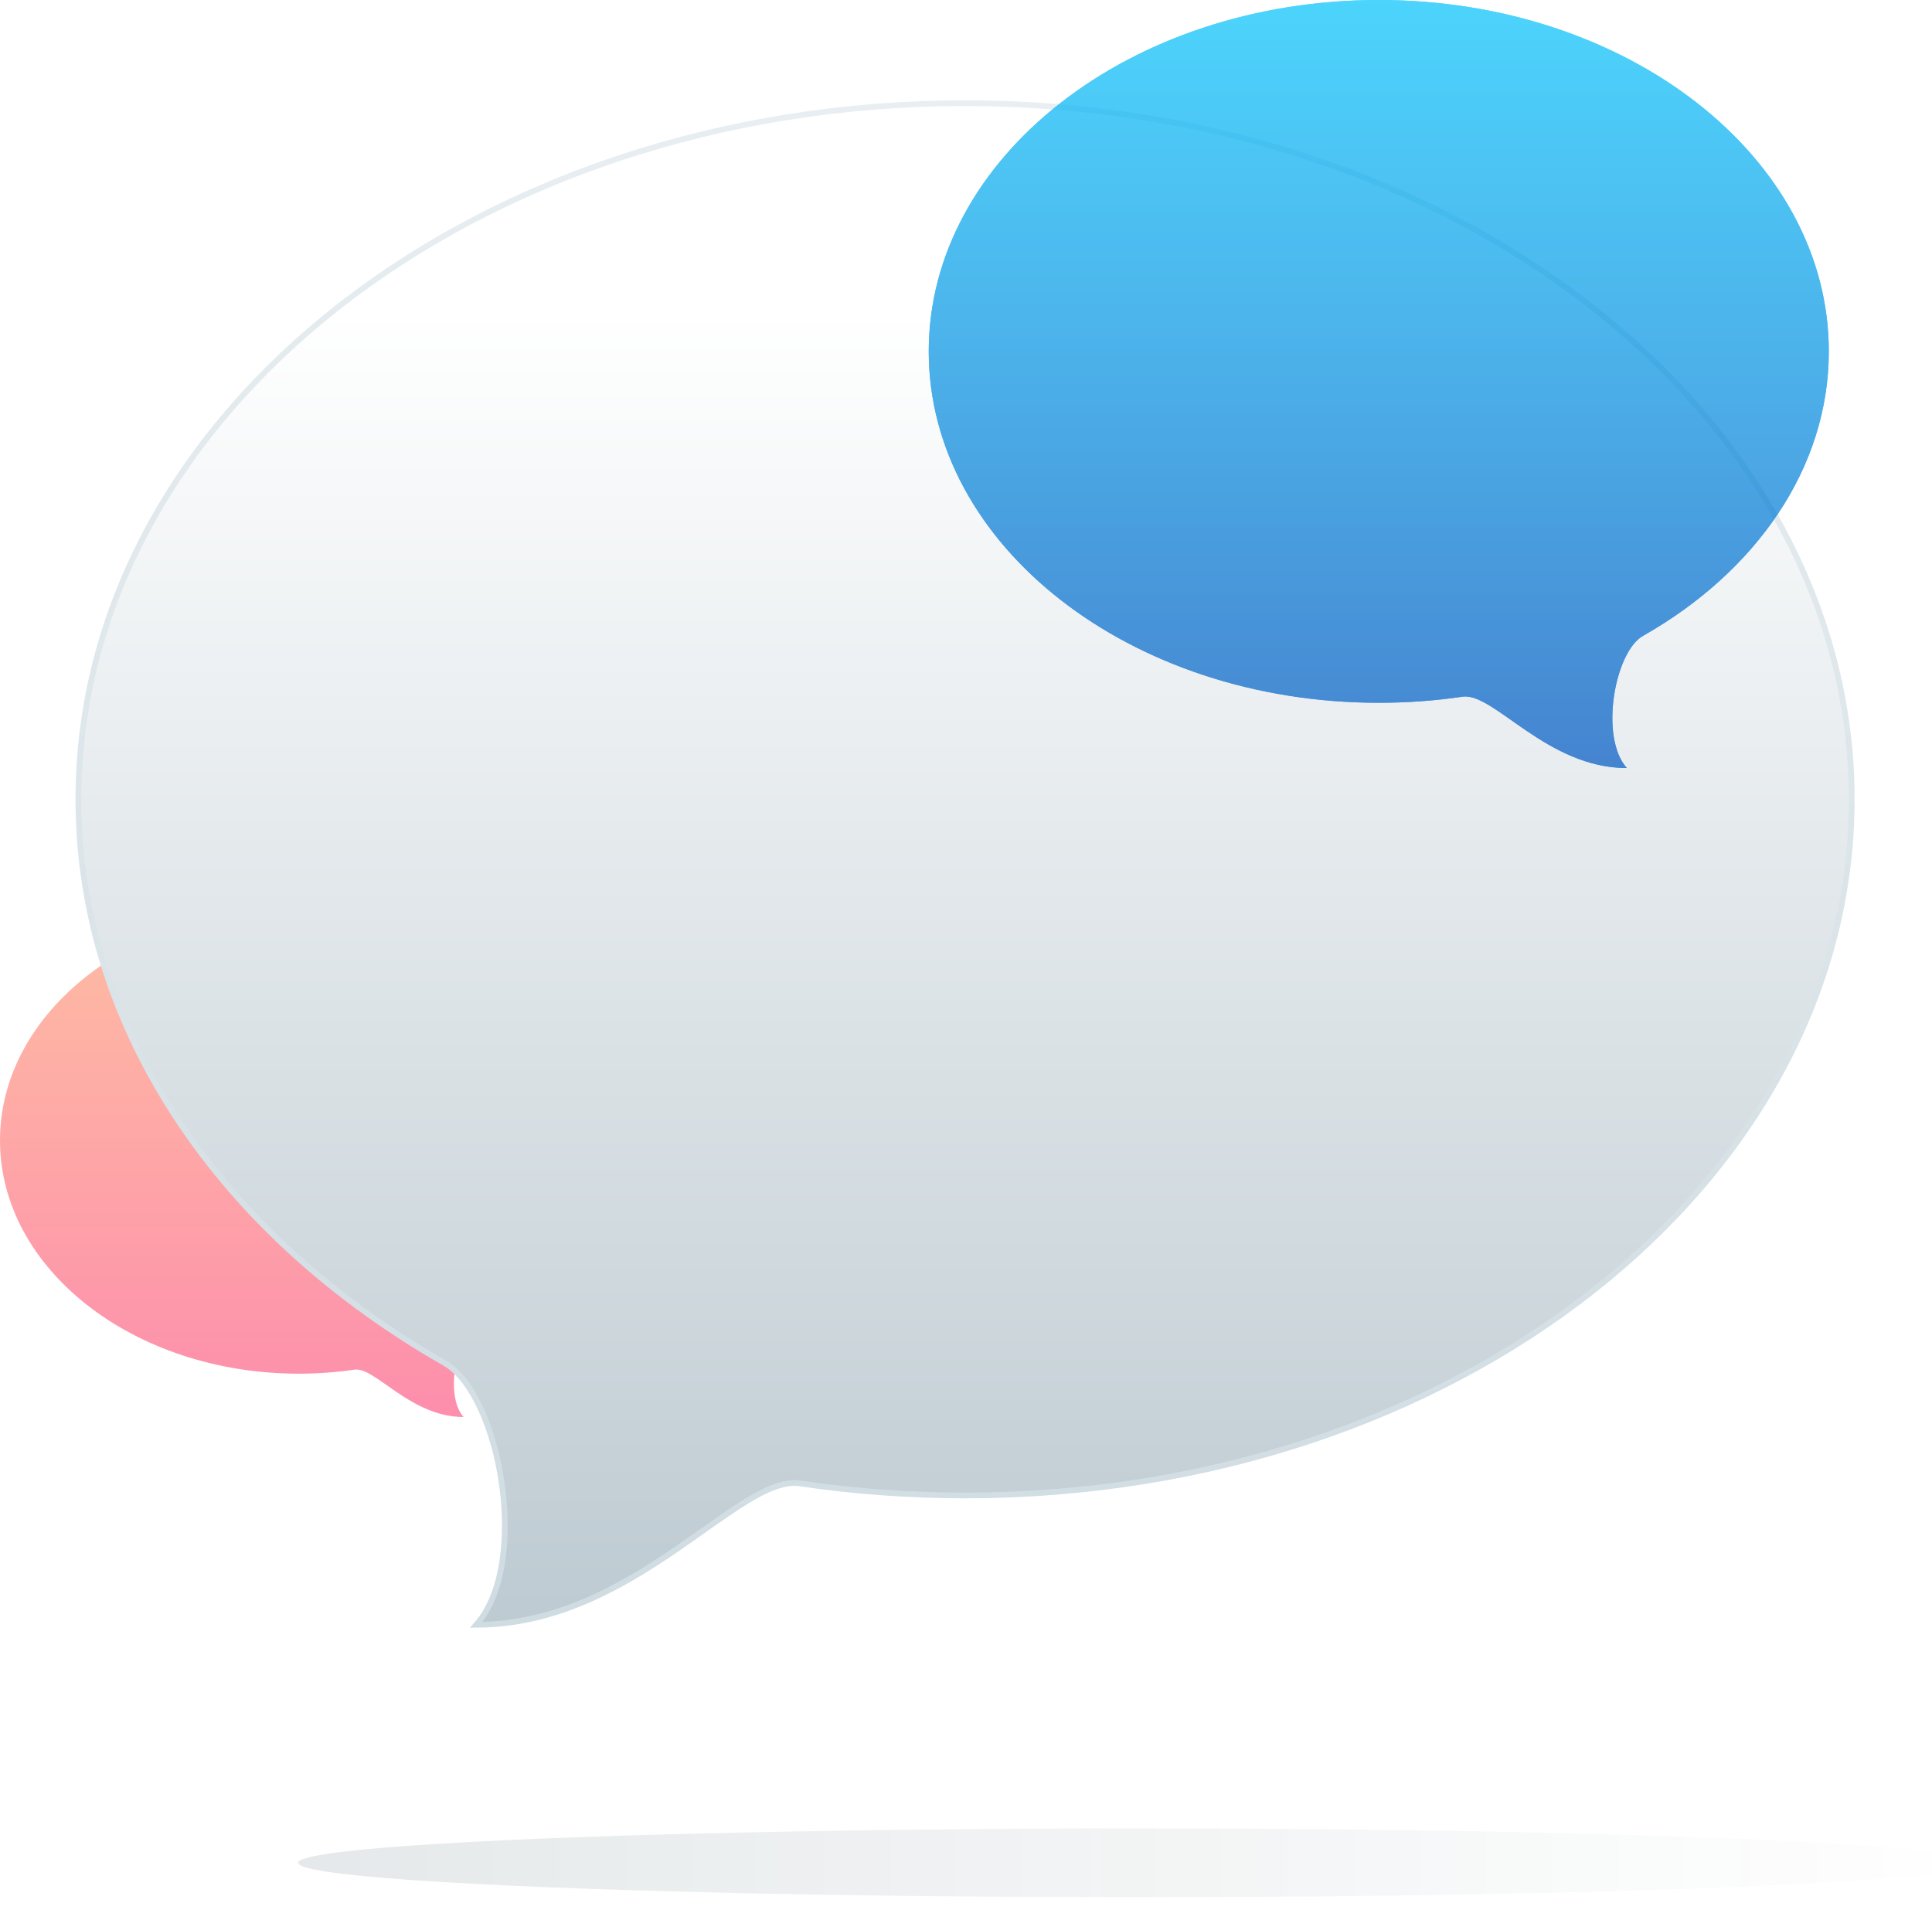 <?xml version="1.0" encoding="UTF-8"?>
<svg width="337px" height="335px" viewBox="0 0 337 335" version="1.1" xmlns="http://www.w3.org/2000/svg" xmlns:xlink="http://www.w3.org/1999/xlink">
    <!-- Generator: sketchtool 64 (101010) - https://sketch.com -->
    <title>0680B656-F24D-4B7B-BBEB-74D36A065666</title>
    <desc>Created with sketchtool.</desc>
    <defs>
        <linearGradient x1="50%" y1="100%" x2="50%" y2="-2.48949813e-15%" id="linearGradient-1">
            <stop stop-color="#FC1D5A" offset="0%"></stop>
            <stop stop-color="#FF7C47" offset="100%"></stop>
        </linearGradient>
        <linearGradient x1="50%" y1="13.814%" x2="50%" y2="100%" id="linearGradient-2">
            <stop stop-color="#FFFFFF" offset="0.055%"></stop>
            <stop stop-color="#BDCAD1" offset="100%"></stop>
        </linearGradient>
        <linearGradient x1="50%" y1="0%" x2="50%" y2="100%" id="linearGradient-3">
            <stop stop-color="#E8EEF1" offset="0%"></stop>
            <stop stop-color="#CFDCE2" offset="100%"></stop>
        </linearGradient>
        <linearGradient x1="0%" y1="50%" x2="100%" y2="50%" id="linearGradient-4">
            <stop stop-color="#052330" stop-opacity="0.1" offset="0%"></stop>
            <stop stop-color="#052330" stop-opacity="0" offset="100%"></stop>
        </linearGradient>
        <filter x="-2.0%" y="-50.0%" width="104.1%" height="200.0%" filterUnits="objectBoundingBox" id="filter-5">
            <feGaussianBlur stdDeviation="2" in="SourceGraphic"></feGaussianBlur>
        </filter>
        <linearGradient x1="50%" y1="0%" x2="50%" y2="100%" id="linearGradient-6">
            <stop stop-color="#00C6FF" offset="0%"></stop>
            <stop stop-color="#0070FF" offset="100%"></stop>
        </linearGradient>
        <linearGradient x1="50%" y1="100%" x2="50%" y2="3.061617e-15%" id="linearGradient-7">
            <stop stop-color="#0057C2" offset="0%"></stop>
            <stop stop-color="#00C2FB" offset="100%"></stop>
        </linearGradient>
        <path d="M240.5,122.611 C245.498,122.611 250.388,122.247 255.126,121.549 C260.532,120.754 269.806,134 283.77,134 C278.939,128.578 281.678,113.723 286.575,110.946 C306.224,99.803 319,81.72 319,61.306 C319,27.448 283.854,0 240.5,0 C197.146,0 162,27.448 162,61.306 C162,95.164 197.146,122.611 240.5,122.611 Z" id="path-8"></path>
    </defs>
    <g id="About,-How-it-Works-etc." stroke="none" stroke-width="1" fill="none" fill-rule="evenodd">
        <g id="JIZO-Help" transform="translate(-1015, -190)">
            <g id="Group" transform="translate(1015, 190)">
                <g id="Rectangle" transform="translate(0, 18)">
                    <path d="M52.124,221.662 C55.443,221.662 58.69,221.42 61.836,220.957 C65.426,220.429 71.584,229.222 80.856,229.222 C77.648,225.623 79.467,215.761 82.719,213.918 C95.765,206.522 104.249,194.517 104.249,180.966 C104.249,158.49 80.912,140.27 52.124,140.27 C23.337,140.27 0,158.49 0,180.966 C0,203.442 23.337,221.662 52.124,221.662 Z" id="message-copy-3" fill="url(#linearGradient-1)" fill-rule="nonzero" opacity="0.5"></path>
                    <path d="M168.336,242.907 C178.184,242.907 187.817,242.184 197.153,240.802 C207.804,239.226 226.076,265.469 253.589,265.469 C244.07,254.727 249.467,225.297 259.115,219.796 C297.828,197.722 323,161.896 323,121.453 C323,54.377 253.755,0 168.336,0 C82.917,0 13.672,54.377 13.672,121.453 C13.672,188.53 82.917,242.907 168.336,242.907 Z" id="message-copy-2" stroke="url(#linearGradient-3)" fill="url(#linearGradient-2)" transform="translate(168.336, 132.734) scale(-1, 1) translate(-168.336, -132.734) "></path>
                </g>
                <ellipse id="Oval" fill="url(#linearGradient-4)" filter="url(#filter-5)" cx="198.5" cy="325" rx="146.5" ry="6"></ellipse>
                <g id="message" opacity="0.7" fill-rule="nonzero">
                    <use fill="url(#linearGradient-6)" xlink:href="#path-8"></use>
                    <use fill="url(#linearGradient-7)" xlink:href="#path-8"></use>
                </g>
            </g>
        </g>
    </g>
</svg>